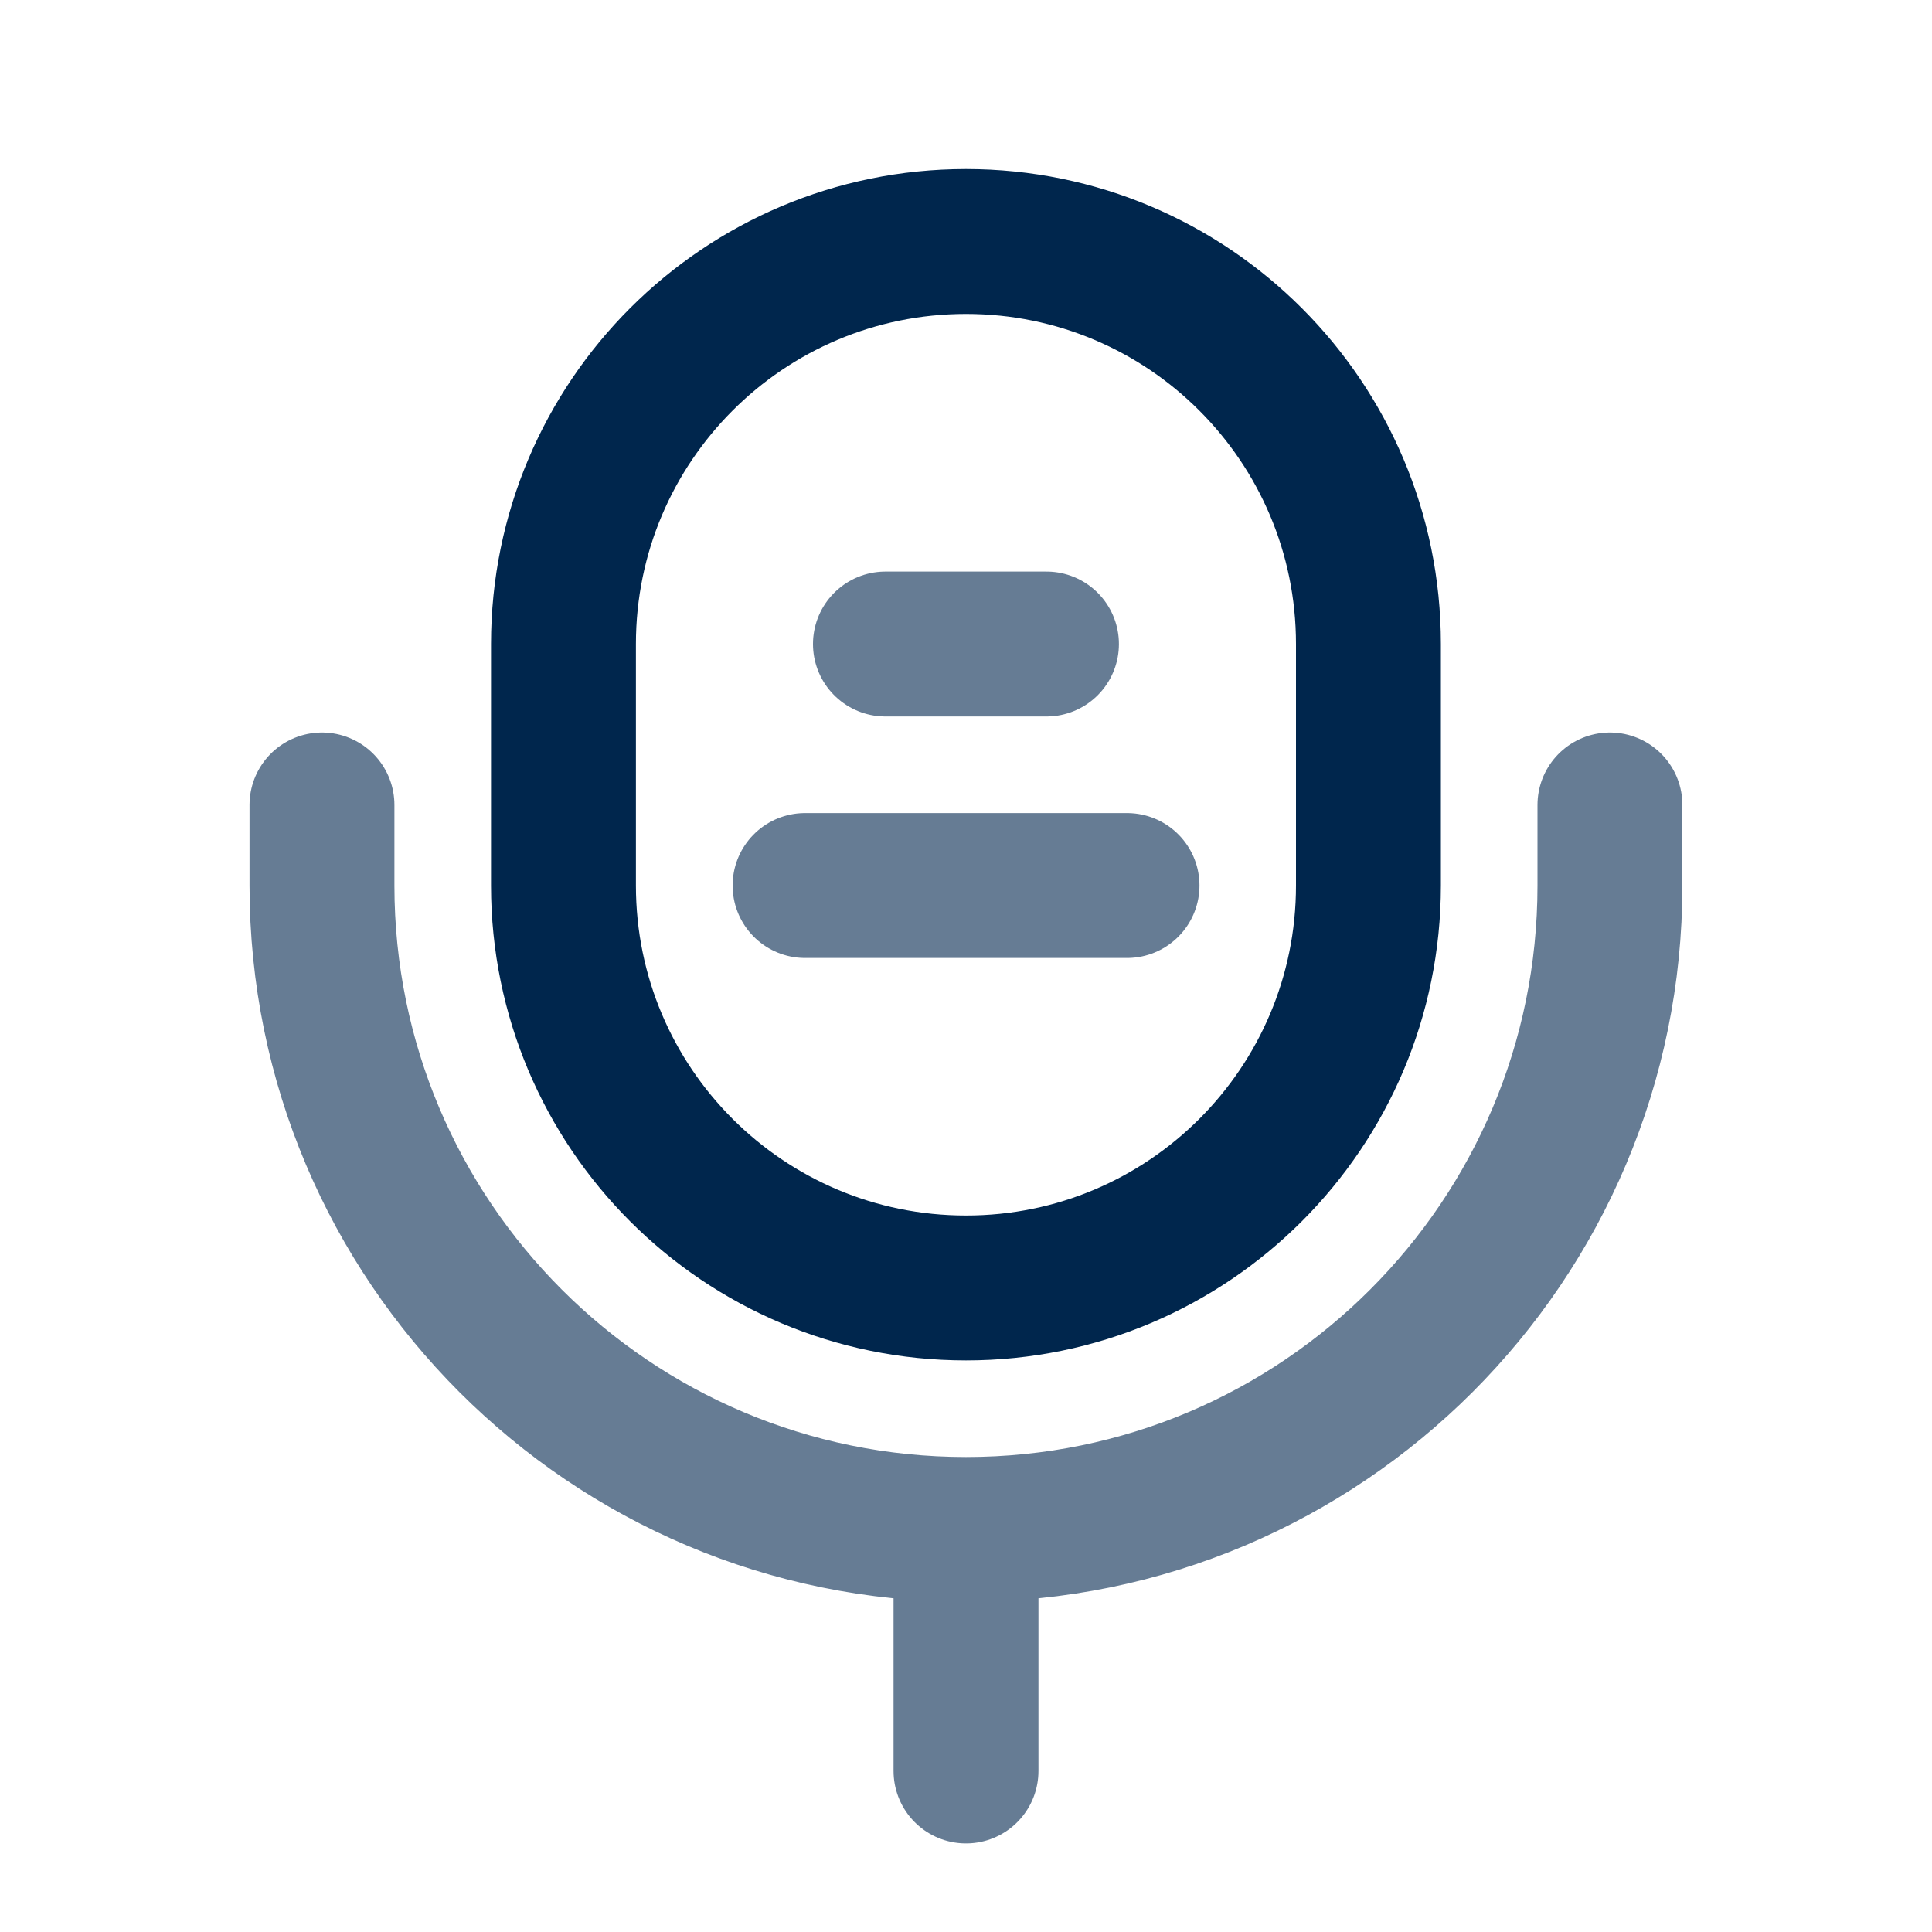 <svg width="20" height="20" viewBox="0 0 20 20" fill="none" xmlns="http://www.w3.org/2000/svg">
<path d="M5.833 6.667C5.833 4.365 7.698 2.5 10 2.5C12.301 2.5 14.166 4.365 14.166 6.667V9.167C14.166 11.468 12.301 13.333 10 13.333C7.698 13.333 5.833 11.468 5.833 9.167V6.667Z" stroke="#00264D" stroke-width="1.5"/>
<path opacity="0.6" d="M9.166 6.667H10.833" stroke="#00264D" stroke-width="1.5" stroke-linecap="round"/>
<path opacity="0.6" d="M8.334 9.167L11.667 9.167" stroke="#00264D" stroke-width="1.5" stroke-linecap="round"/>
<path opacity="0.6" d="M16.666 8.333V9.167C16.666 12.848 13.682 15.833 10 15.833M3.333 8.333V9.167C3.333 12.848 6.318 15.833 10 15.833M10 15.833V18.333" stroke="#00264D" stroke-width="1.5" stroke-linecap="round"/>
</svg>
